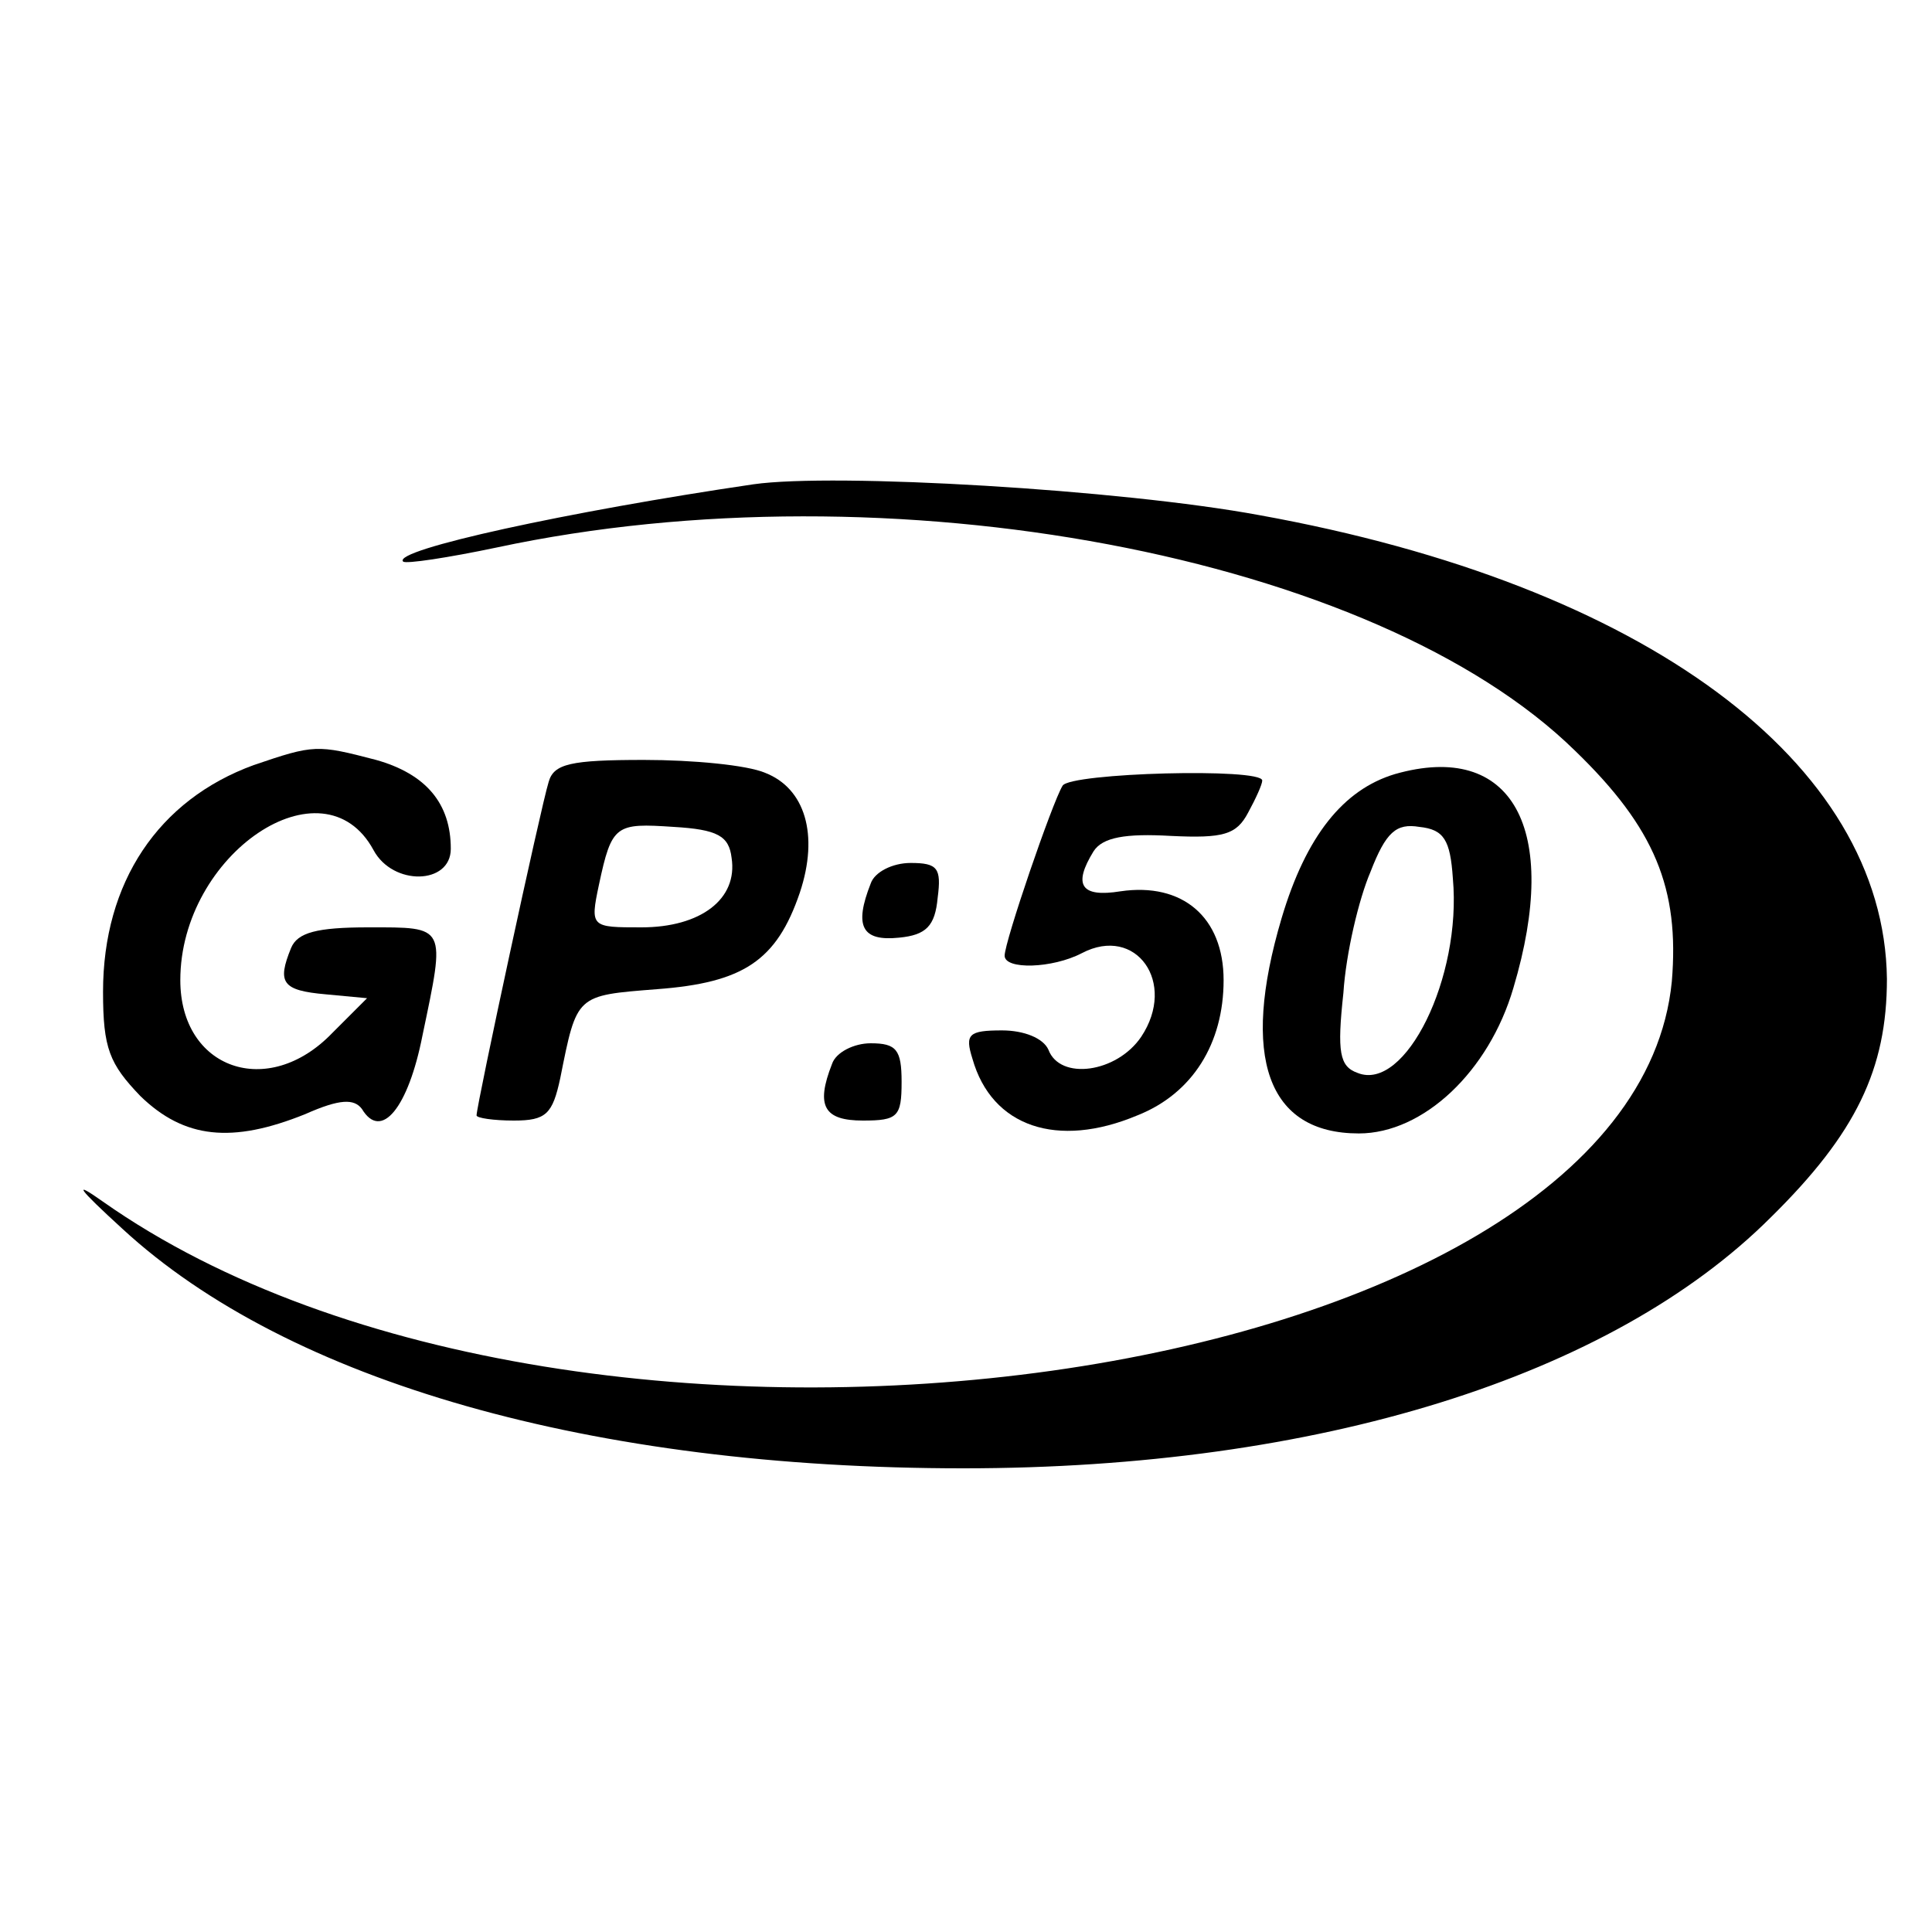 <?xml version="1.0" standalone="no"?>
<!DOCTYPE svg PUBLIC "-//W3C//DTD SVG 20010904//EN"
 "http://www.w3.org/TR/2001/REC-SVG-20010904/DTD/svg10.dtd">
<svg version="1.0" xmlns="http://www.w3.org/2000/svg"
 width="150pt" height="150pt" viewBox="0 0 150 150"
 preserveAspectRatio="xMidYMid meet">
<g transform="translate(0,150) scale(0.1,-0.1)"
fill="#000000" stroke="none">
<path d="M585 1124 c-143 -21 -281 -51 -272 -60 2 -2 35 3 73 11 304 65 682
-6 837 -158 62 -60 81 -107 75 -179 -31 -317 -847 -432 -1218 -171 -24 17 -20
11 15 -21 129 -119 365 -186 653 -186 275 0 503 71 627 195 66 65 90 115 90
185 -2 168 -188 306 -487 360 -108 20 -330 33 -393 24z"/>
<path d="M197 906 c-74 -27 -117 -91 -117 -176 0 -44 5 -56 29 -81 34 -33 71
-37 128 -14 27 12 38 12 44 4 15 -25 36 1 47 57 18 86 19 84 -42 84 -40 0 -55
-4 -60 -16 -11 -27 -7 -33 27 -36 l32 -3 -27 -27 c-50 -52 -118 -28 -118 41 0
98 111 173 150 101 15 -28 60 -27 60 1 0 35 -19 58 -58 69 -46 12 -48 12 -95
-4z"/>
<path d="M426 893 c-6 -19 -56 -251 -56 -259 0 -2 13 -4 29 -4 25 0 30 5 36
33 13 65 12 64 75 69 67 5 93 22 111 75 15 45 4 81 -27 93 -14 6 -56 10 -94
10 -57 0 -70 -3 -74 -17z m142 -59 c5 -32 -24 -54 -70 -54 -39 0 -40 0 -33 33
10 47 13 48 58 45 34 -2 43 -7 45 -24z"/>
<path d="M1083 899 c-40 -12 -69 -48 -88 -112 -32 -108 -11 -167 60 -167 50 0
101 48 120 113 37 124 -1 192 -92 166z m45 -81 c7 -77 -37 -166 -74 -151 -14
5 -16 16 -11 62 2 31 12 73 21 94 12 31 20 38 38 35 19 -2 24 -10 26 -40z"/>
<path d="M825 890 c-8 -13 -45 -121 -45 -132 0 -11 37 -10 60 2 42 22 74 -23
46 -65 -19 -28 -63 -34 -72 -10 -4 9 -19 15 -36 15 -26 0 -29 -3 -23 -22 15
-53 66 -70 128 -44 43 17 67 56 67 105 0 49 -32 76 -80 69 -31 -5 -37 5 -21
31 7 11 25 14 60 12 41 -2 51 1 60 18 6 11 11 22 11 25 0 10 -149 6 -155 -4z"/>
<path d="M676 814 c-13 -33 -7 -45 22 -42 21 2 28 9 30 31 3 23 0 27 -21 27
-14 0 -28 -7 -31 -16z"/>
<path d="M646 674 c-13 -33 -6 -44 24 -44 27 0 30 3 30 30 0 25 -4 30 -24 30
-13 0 -27 -7 -30 -16z"/>
</g>
</svg>

